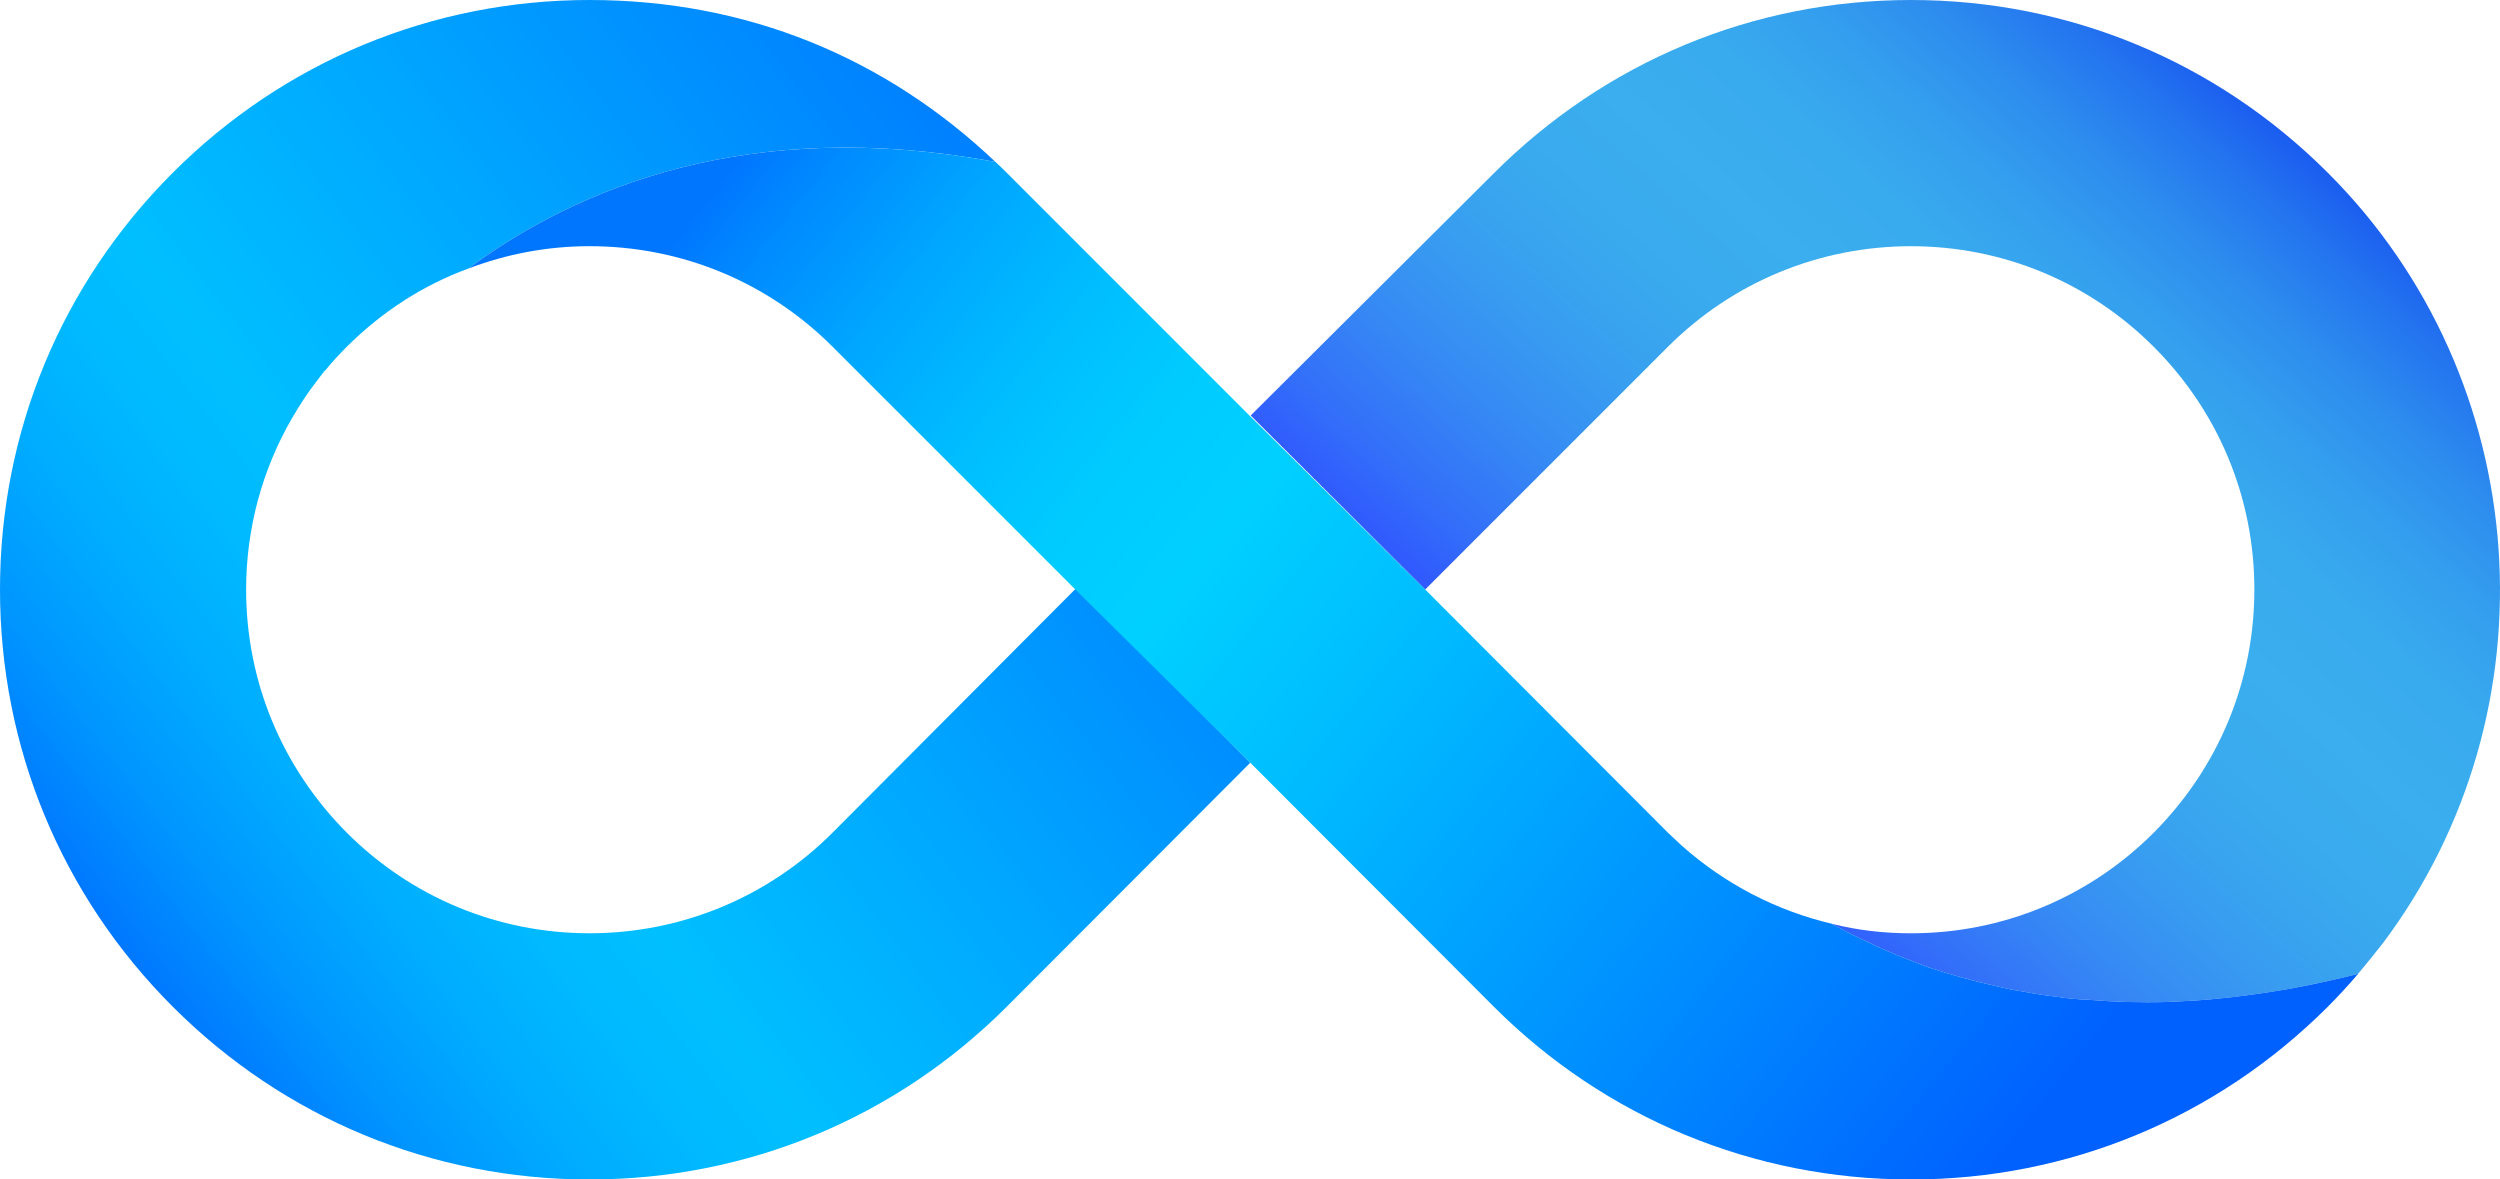 <?xml version="1.0" encoding="UTF-8"?> <svg xmlns="http://www.w3.org/2000/svg" xmlns:xlink="http://www.w3.org/1999/xlink" id="_Слой_2" data-name="Слой 2" viewBox="0 0 1254.64 591.92"><defs><style> .cls-1 { fill: url(#_Безымянный_градиент_65); } .cls-2 { fill: url(#_Безымянный_градиент_77); } .cls-3 { fill: url(#_Безымянный_градиент_78); } </style><linearGradient id="_Безымянный_градиент_78" data-name="Безымянный градиент 78" x1="1197.82" y1="22.36" x2="842.74" y2="418.73" gradientUnits="userSpaceOnUse"><stop offset=".02" stop-color="#0525f2"></stop><stop offset=".03" stop-color="#0629f1"></stop><stop offset=".1" stop-color="#1651f0"></stop><stop offset=".18" stop-color="#2373ef"></stop><stop offset=".26" stop-color="#2d8dee"></stop><stop offset=".34" stop-color="#349fee"></stop><stop offset=".42" stop-color="#38aaee"></stop><stop offset=".52" stop-color="#3aaeee"></stop><stop offset=".62" stop-color="#39aaee"></stop><stop offset=".72" stop-color="#389ef0"></stop><stop offset=".82" stop-color="#368af4"></stop><stop offset=".92" stop-color="#336ff9"></stop><stop offset="1" stop-color="#3054ff"></stop></linearGradient><linearGradient id="_Безымянный_градиент_65" data-name="Безымянный градиент 65" x1="59.24" y1="475.25" x2="521.39" y2="125.22" gradientUnits="userSpaceOnUse"><stop offset="0" stop-color="#0076ff"></stop><stop offset="0" stop-color="#07f"></stop><stop offset=".1" stop-color="#0096ff"></stop><stop offset=".2" stop-color="#00acff"></stop><stop offset=".3" stop-color="#00baff"></stop><stop offset=".38" stop-color="#00bfff"></stop><stop offset=".61" stop-color="#0af"></stop><stop offset="1" stop-color="#0081ff"></stop></linearGradient><linearGradient id="_Безымянный_градиент_77" data-name="Безымянный градиент 77" x1="390.24" y1="56.07" x2="1020.46" y2="561.37" gradientUnits="userSpaceOnUse"><stop offset="0" stop-color="#0076ff"></stop><stop offset=".04" stop-color="#08f"></stop><stop offset=".13" stop-color="#00a7ff"></stop><stop offset=".22" stop-color="#00bdff"></stop><stop offset=".3" stop-color="#00cbff"></stop><stop offset=".38" stop-color="#00d0ff"></stop><stop offset=".52" stop-color="#0bf"></stop><stop offset=".8" stop-color="#08f"></stop><stop offset="1" stop-color="#0061ff"></stop></linearGradient></defs><g id="_Слой_1-2" data-name="Слой 1"><g><path class="cls-3" d="M1195.53,473.79c-3.89,4.98-8.02,9.97-12.13,14.96-5,1.29-9.76,2.38-14.52,3.46-14.31,3.25-28.19,5.64-41.85,7.38-4.32.65-8.87,1.08-13.21,1.51-4.34.43-8.68.87-13.02,1.08-4.11.22-8.45.43-12.57.66-13.86.43-27.3,0-40.09-1.09-5.42-.21-10.63-.65-15.83-1.51-5.63-.65-11.26-1.51-16.89-2.6-4.34-.65-8.68-1.51-13.02-2.6-11.92-2.59-23.18-5.85-33.8-9.31-5.86-2.17-11.49-4.34-16.91-6.51-5.84-2.38-11.26-4.98-16.68-7.58-5.42-2.39-10.41-5.21-15.39-7.81,0-.21-.23-.21-.23-.21,12.81,3.25,26.22,4.76,39.67,4.76,45.95,0,89.3-17.99,121.81-50.5,32.51-32.72,50.5-75.86,50.5-122.02s-17.99-89.3-50.5-121.81c-32.51-32.51-75.86-50.49-121.81-50.49s-89.51,17.98-122.02,50.49l-121.8,121.81c-16.04-16.04-50.71-50.72-87.56-87.35l121.38-120.93C805.62,30.78,879.97,0,959.07,0s153.24,30.78,209.16,86.7c103.82,103.6,115.52,270.06,27.3,387.1Z"></path><path class="cls-1" d="M627.46,382.77l-122.23,122.46c-55.92,55.92-130.27,86.7-209.37,86.7s-153.24-30.78-209.15-86.7C30.78,449.3,0,374.97,0,295.85S30.78,142.62,86.7,86.7C142.61,30.78,216.95,0,295.85,0s148.47,28.83,203.73,81.28c-123.32-22.98-209.59,12.78-264.64,53.54-22.54,8.23-43.35,21.67-60.91,39.22-3.68,3.69-7.37,7.59-10.84,11.93h-.21l-4.13,5.42c-4.55,5.85-8.45,11.92-12.13,18.2-15.18,26.01-23.2,55.92-23.2,86.26,0,46.16,17.99,89.3,50.5,122.02,32.51,32.51,75.86,50.5,121.81,50.5s89.51-17.99,122.02-50.5l122.24-122.67c16.03,16.04,50.71,50.72,87.34,87.56Z"></path><path class="cls-2" d="M1183.4,488.76c-4.78,5.63-9.97,11.26-15.18,16.47-55.92,55.92-130.26,86.7-209.16,86.7s-153.44-30.78-209.36-86.7l-122.24-122.46-87.78-86.92-121.81-121.81c-32.51-32.51-75.86-50.49-122.02-50.49-21.03,0-41.61,3.89-60.91,11.27,55.05-40.76,141.32-76.52,264.64-53.54,1.96,1.74,3.68,3.47,5.64,5.42,1.74,1.74,122.23,122.24,122.23,122.24l87.79,86.91,121.8,122.02c2.39,2.17,4.55,4.34,6.94,6.51,21.67,19.29,47.69,32.72,75.41,39.23,0,0,.23,0,.23.21,4.97,2.6,9.97,5.42,15.39,7.81,5.42,2.59,10.84,5.2,16.68,7.58,5.42,2.17,11.05,4.34,16.91,6.51,10.63,3.46,21.89,6.72,33.8,9.31,4.34,1.09,8.68,1.96,13.02,2.6,5.63,1.09,11.26,1.96,16.89,2.6,5.21.87,10.41,1.3,15.83,1.51,12.78,1.09,26.22,1.52,40.09,1.09,4.13-.22,8.47-.43,12.57-.66,4.34-.21,8.68-.65,13.02-1.08,4.34-.43,8.89-.87,13.21-1.51,13.65-1.74,27.54-4.13,41.85-7.38,4.76-1.08,9.52-2.17,14.52-3.46Z"></path></g></g></svg> 